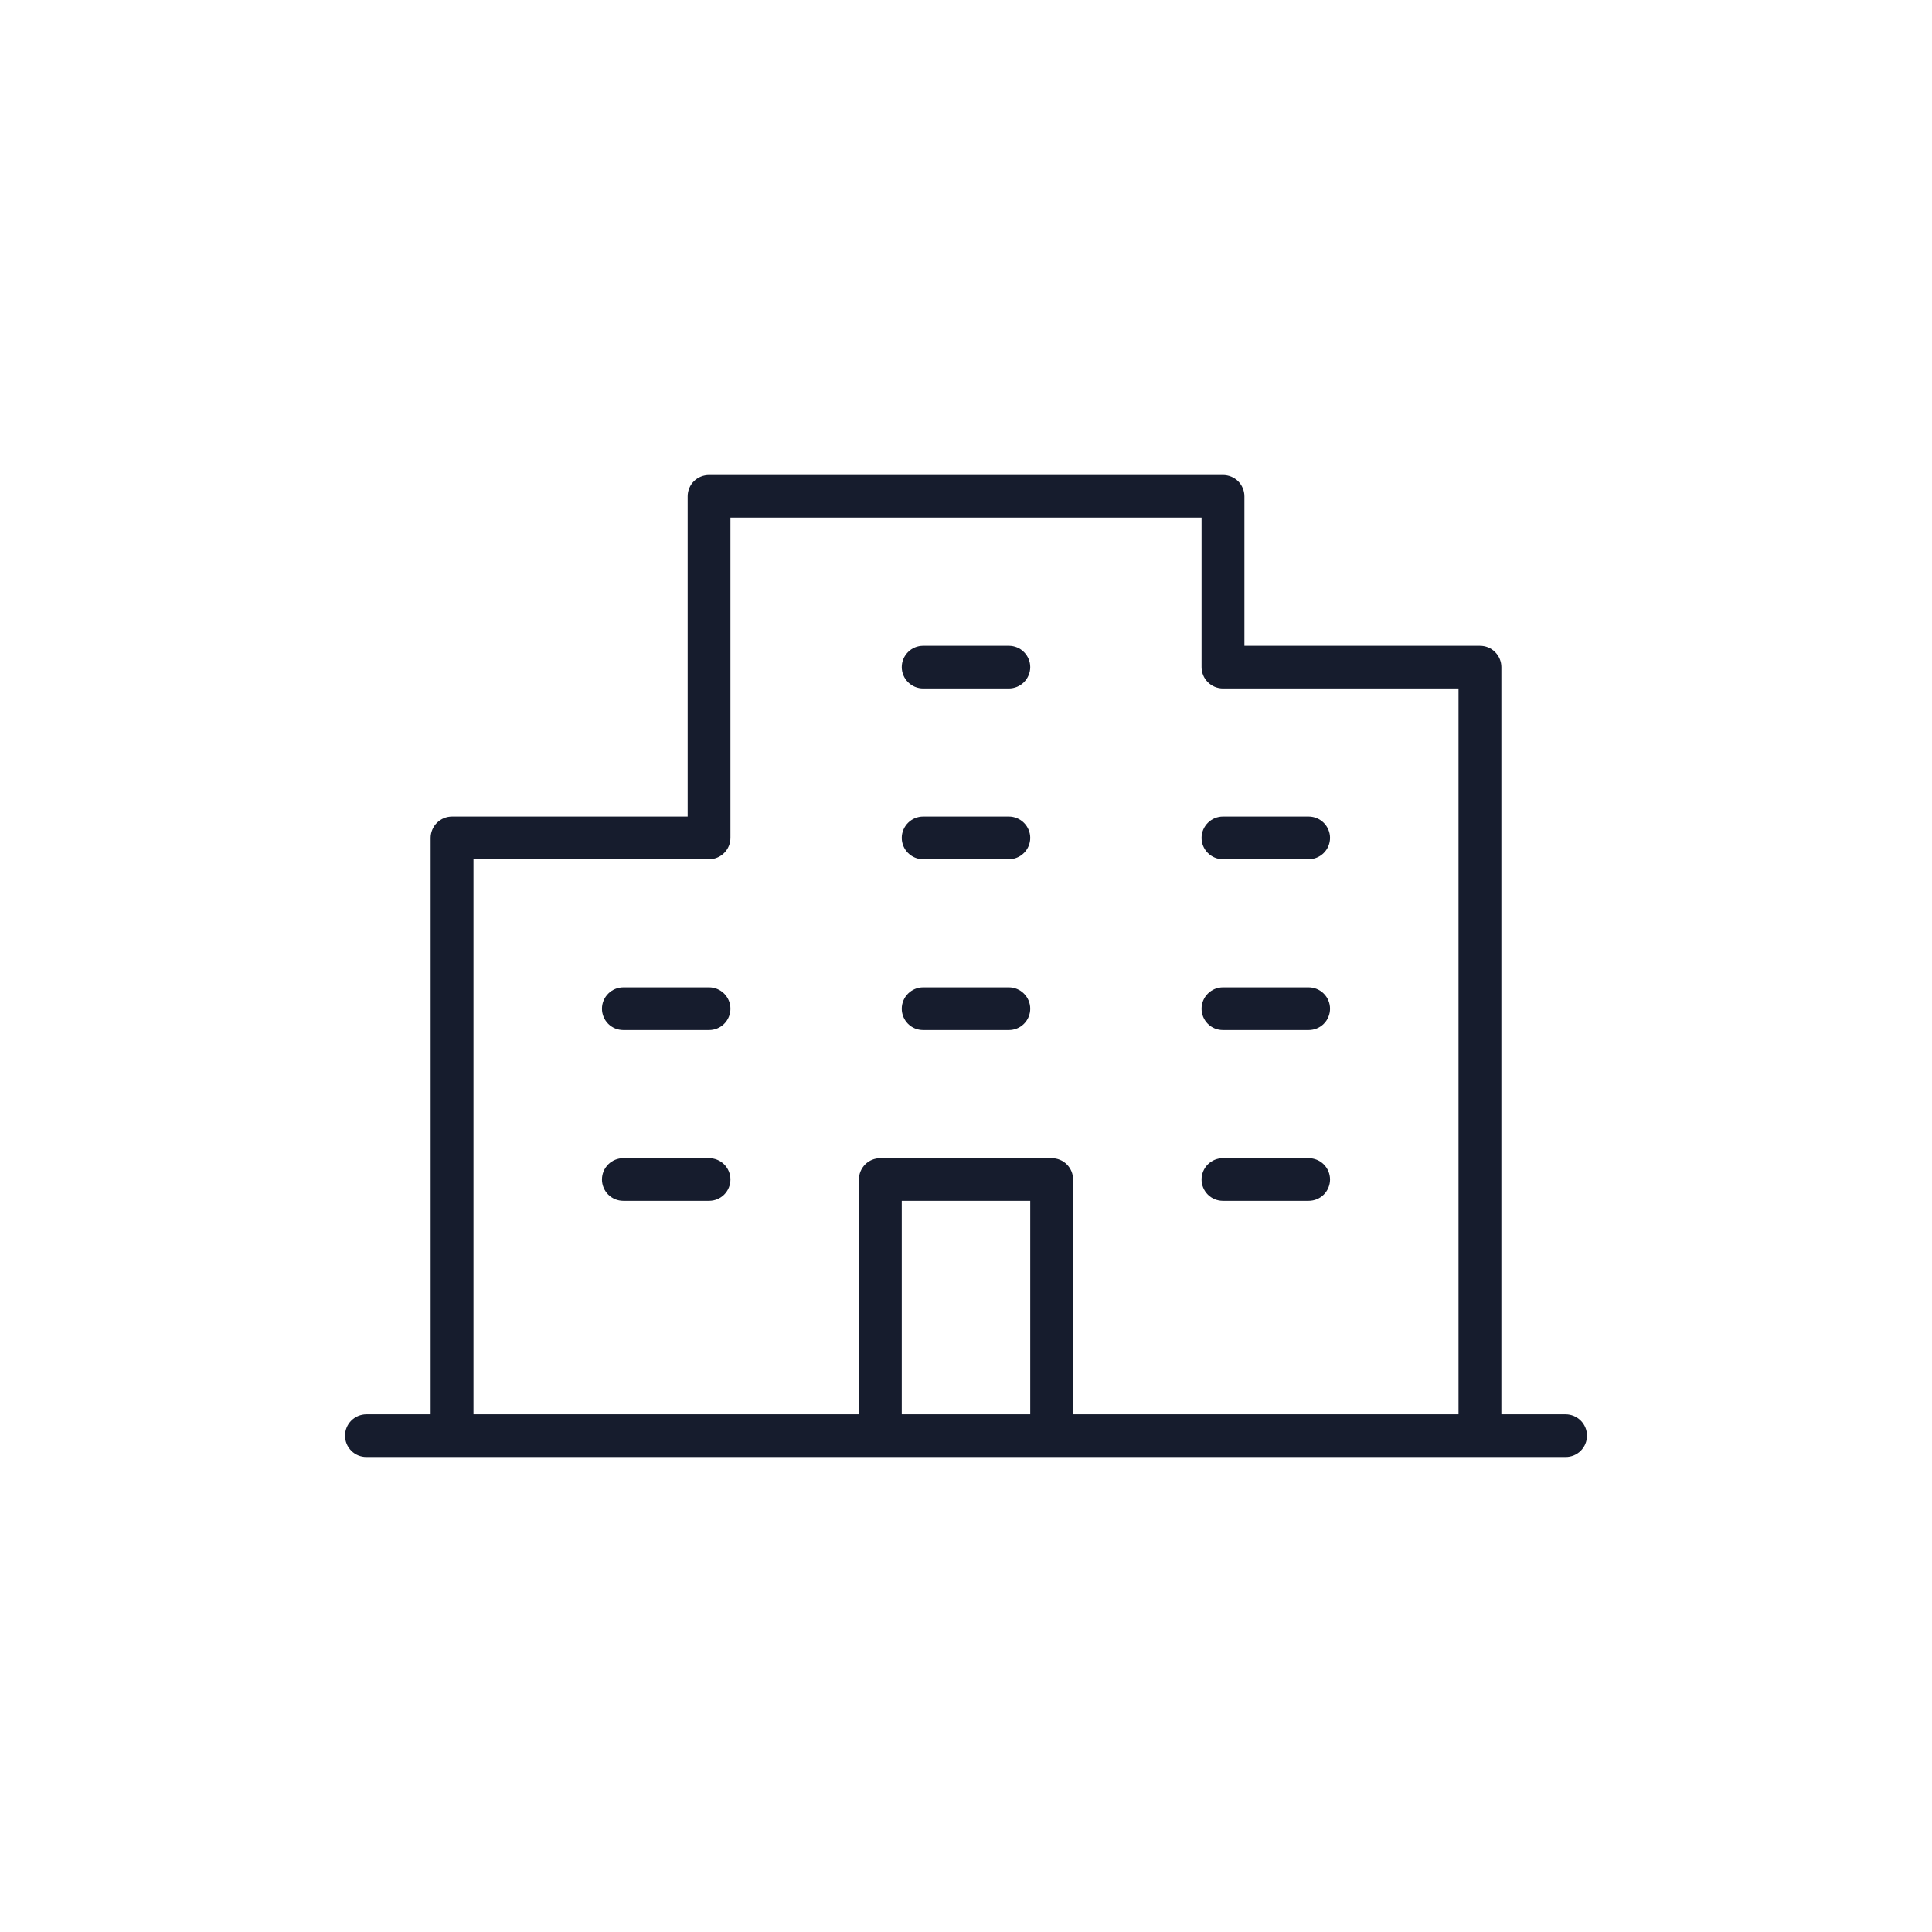 <svg width="28" height="28" viewBox="0 0 28 28" fill="none" xmlns="http://www.w3.org/2000/svg">
<path d="M22.69 20.497H21.759V9.668C21.759 9.586 21.726 9.508 21.668 9.45C21.61 9.391 21.531 9.359 21.448 9.359H18.035V7.193C18.035 7.111 18.002 7.032 17.944 6.974C17.885 6.916 17.806 6.884 17.724 6.884H10.276C10.194 6.884 10.115 6.916 10.056 6.974C9.998 7.032 9.966 7.111 9.966 7.193V11.834H6.552C6.469 11.834 6.39 11.867 6.332 11.925C6.274 11.983 6.241 12.062 6.241 12.143V20.497H5.31C5.228 20.497 5.149 20.53 5.091 20.588C5.033 20.646 5 20.725 5 20.807C5 20.889 5.033 20.968 5.091 21.026C5.149 21.084 5.228 21.116 5.31 21.116H22.69C22.772 21.116 22.851 21.084 22.909 21.026C22.967 20.968 23 20.889 23 20.807C23 20.725 22.967 20.646 22.909 20.588C22.851 20.53 22.772 20.497 22.69 20.497ZM6.862 12.453H10.276C10.358 12.453 10.437 12.42 10.495 12.362C10.553 12.304 10.586 12.226 10.586 12.143V7.502H17.414V9.668C17.414 9.75 17.447 9.829 17.505 9.887C17.563 9.945 17.642 9.978 17.724 9.978H21.138V20.497H15.552V17.094C15.552 17.012 15.519 16.933 15.461 16.875C15.403 16.817 15.324 16.785 15.241 16.785H12.759C12.676 16.785 12.597 16.817 12.539 16.875C12.481 16.933 12.448 17.012 12.448 17.094V20.497H6.862V12.453ZM14.931 20.497H13.069V17.403H14.931V20.497ZM13.069 9.668C13.069 9.586 13.102 9.508 13.16 9.45C13.218 9.391 13.297 9.359 13.379 9.359H14.621C14.703 9.359 14.782 9.391 14.84 9.45C14.898 9.508 14.931 9.586 14.931 9.668C14.931 9.75 14.898 9.829 14.84 9.887C14.782 9.945 14.703 9.978 14.621 9.978H13.379C13.297 9.978 13.218 9.945 13.16 9.887C13.102 9.829 13.069 9.75 13.069 9.668ZM13.069 12.143C13.069 12.062 13.102 11.983 13.16 11.925C13.218 11.867 13.297 11.834 13.379 11.834H14.621C14.703 11.834 14.782 11.867 14.84 11.925C14.898 11.983 14.931 12.062 14.931 12.143C14.931 12.226 14.898 12.304 14.84 12.362C14.782 12.42 14.703 12.453 14.621 12.453H13.379C13.297 12.453 13.218 12.42 13.16 12.362C13.102 12.304 13.069 12.226 13.069 12.143ZM17.414 12.143C17.414 12.062 17.447 11.983 17.505 11.925C17.563 11.867 17.642 11.834 17.724 11.834H18.965C19.048 11.834 19.127 11.867 19.185 11.925C19.243 11.983 19.276 12.062 19.276 12.143C19.276 12.226 19.243 12.304 19.185 12.362C19.127 12.42 19.048 12.453 18.965 12.453H17.724C17.642 12.453 17.563 12.42 17.505 12.362C17.447 12.304 17.414 12.226 17.414 12.143ZM10.586 14.619C10.586 14.701 10.553 14.78 10.495 14.838C10.437 14.896 10.358 14.928 10.276 14.928H9.034C8.952 14.928 8.873 14.896 8.815 14.838C8.757 14.78 8.724 14.701 8.724 14.619C8.724 14.537 8.757 14.458 8.815 14.4C8.873 14.342 8.952 14.309 9.034 14.309H10.276C10.358 14.309 10.437 14.342 10.495 14.4C10.553 14.458 10.586 14.537 10.586 14.619ZM10.586 17.094C10.586 17.176 10.553 17.255 10.495 17.313C10.437 17.371 10.358 17.403 10.276 17.403H9.034C8.952 17.403 8.873 17.371 8.815 17.313C8.757 17.255 8.724 17.176 8.724 17.094C8.724 17.012 8.757 16.933 8.815 16.875C8.873 16.817 8.952 16.785 9.034 16.785H10.276C10.358 16.785 10.437 16.817 10.495 16.875C10.553 16.933 10.586 17.012 10.586 17.094ZM13.069 14.619C13.069 14.537 13.102 14.458 13.16 14.4C13.218 14.342 13.297 14.309 13.379 14.309H14.621C14.703 14.309 14.782 14.342 14.84 14.4C14.898 14.458 14.931 14.537 14.931 14.619C14.931 14.701 14.898 14.78 14.84 14.838C14.782 14.896 14.703 14.928 14.621 14.928H13.379C13.297 14.928 13.218 14.896 13.16 14.838C13.102 14.78 13.069 14.701 13.069 14.619ZM17.414 14.619C17.414 14.537 17.447 14.458 17.505 14.4C17.563 14.342 17.642 14.309 17.724 14.309H18.965C19.048 14.309 19.127 14.342 19.185 14.4C19.243 14.458 19.276 14.537 19.276 14.619C19.276 14.701 19.243 14.78 19.185 14.838C19.127 14.896 19.048 14.928 18.965 14.928H17.724C17.642 14.928 17.563 14.896 17.505 14.838C17.447 14.78 17.414 14.701 17.414 14.619ZM17.414 17.094C17.414 17.012 17.447 16.933 17.505 16.875C17.563 16.817 17.642 16.785 17.724 16.785H18.965C19.048 16.785 19.127 16.817 19.185 16.875C19.243 16.933 19.276 17.012 19.276 17.094C19.276 17.176 19.243 17.255 19.185 17.313C19.127 17.371 19.048 17.403 18.965 17.403H17.724C17.642 17.403 17.563 17.371 17.505 17.313C17.447 17.255 17.414 17.176 17.414 17.094Z" fill="#161C2D"/>
</svg>
